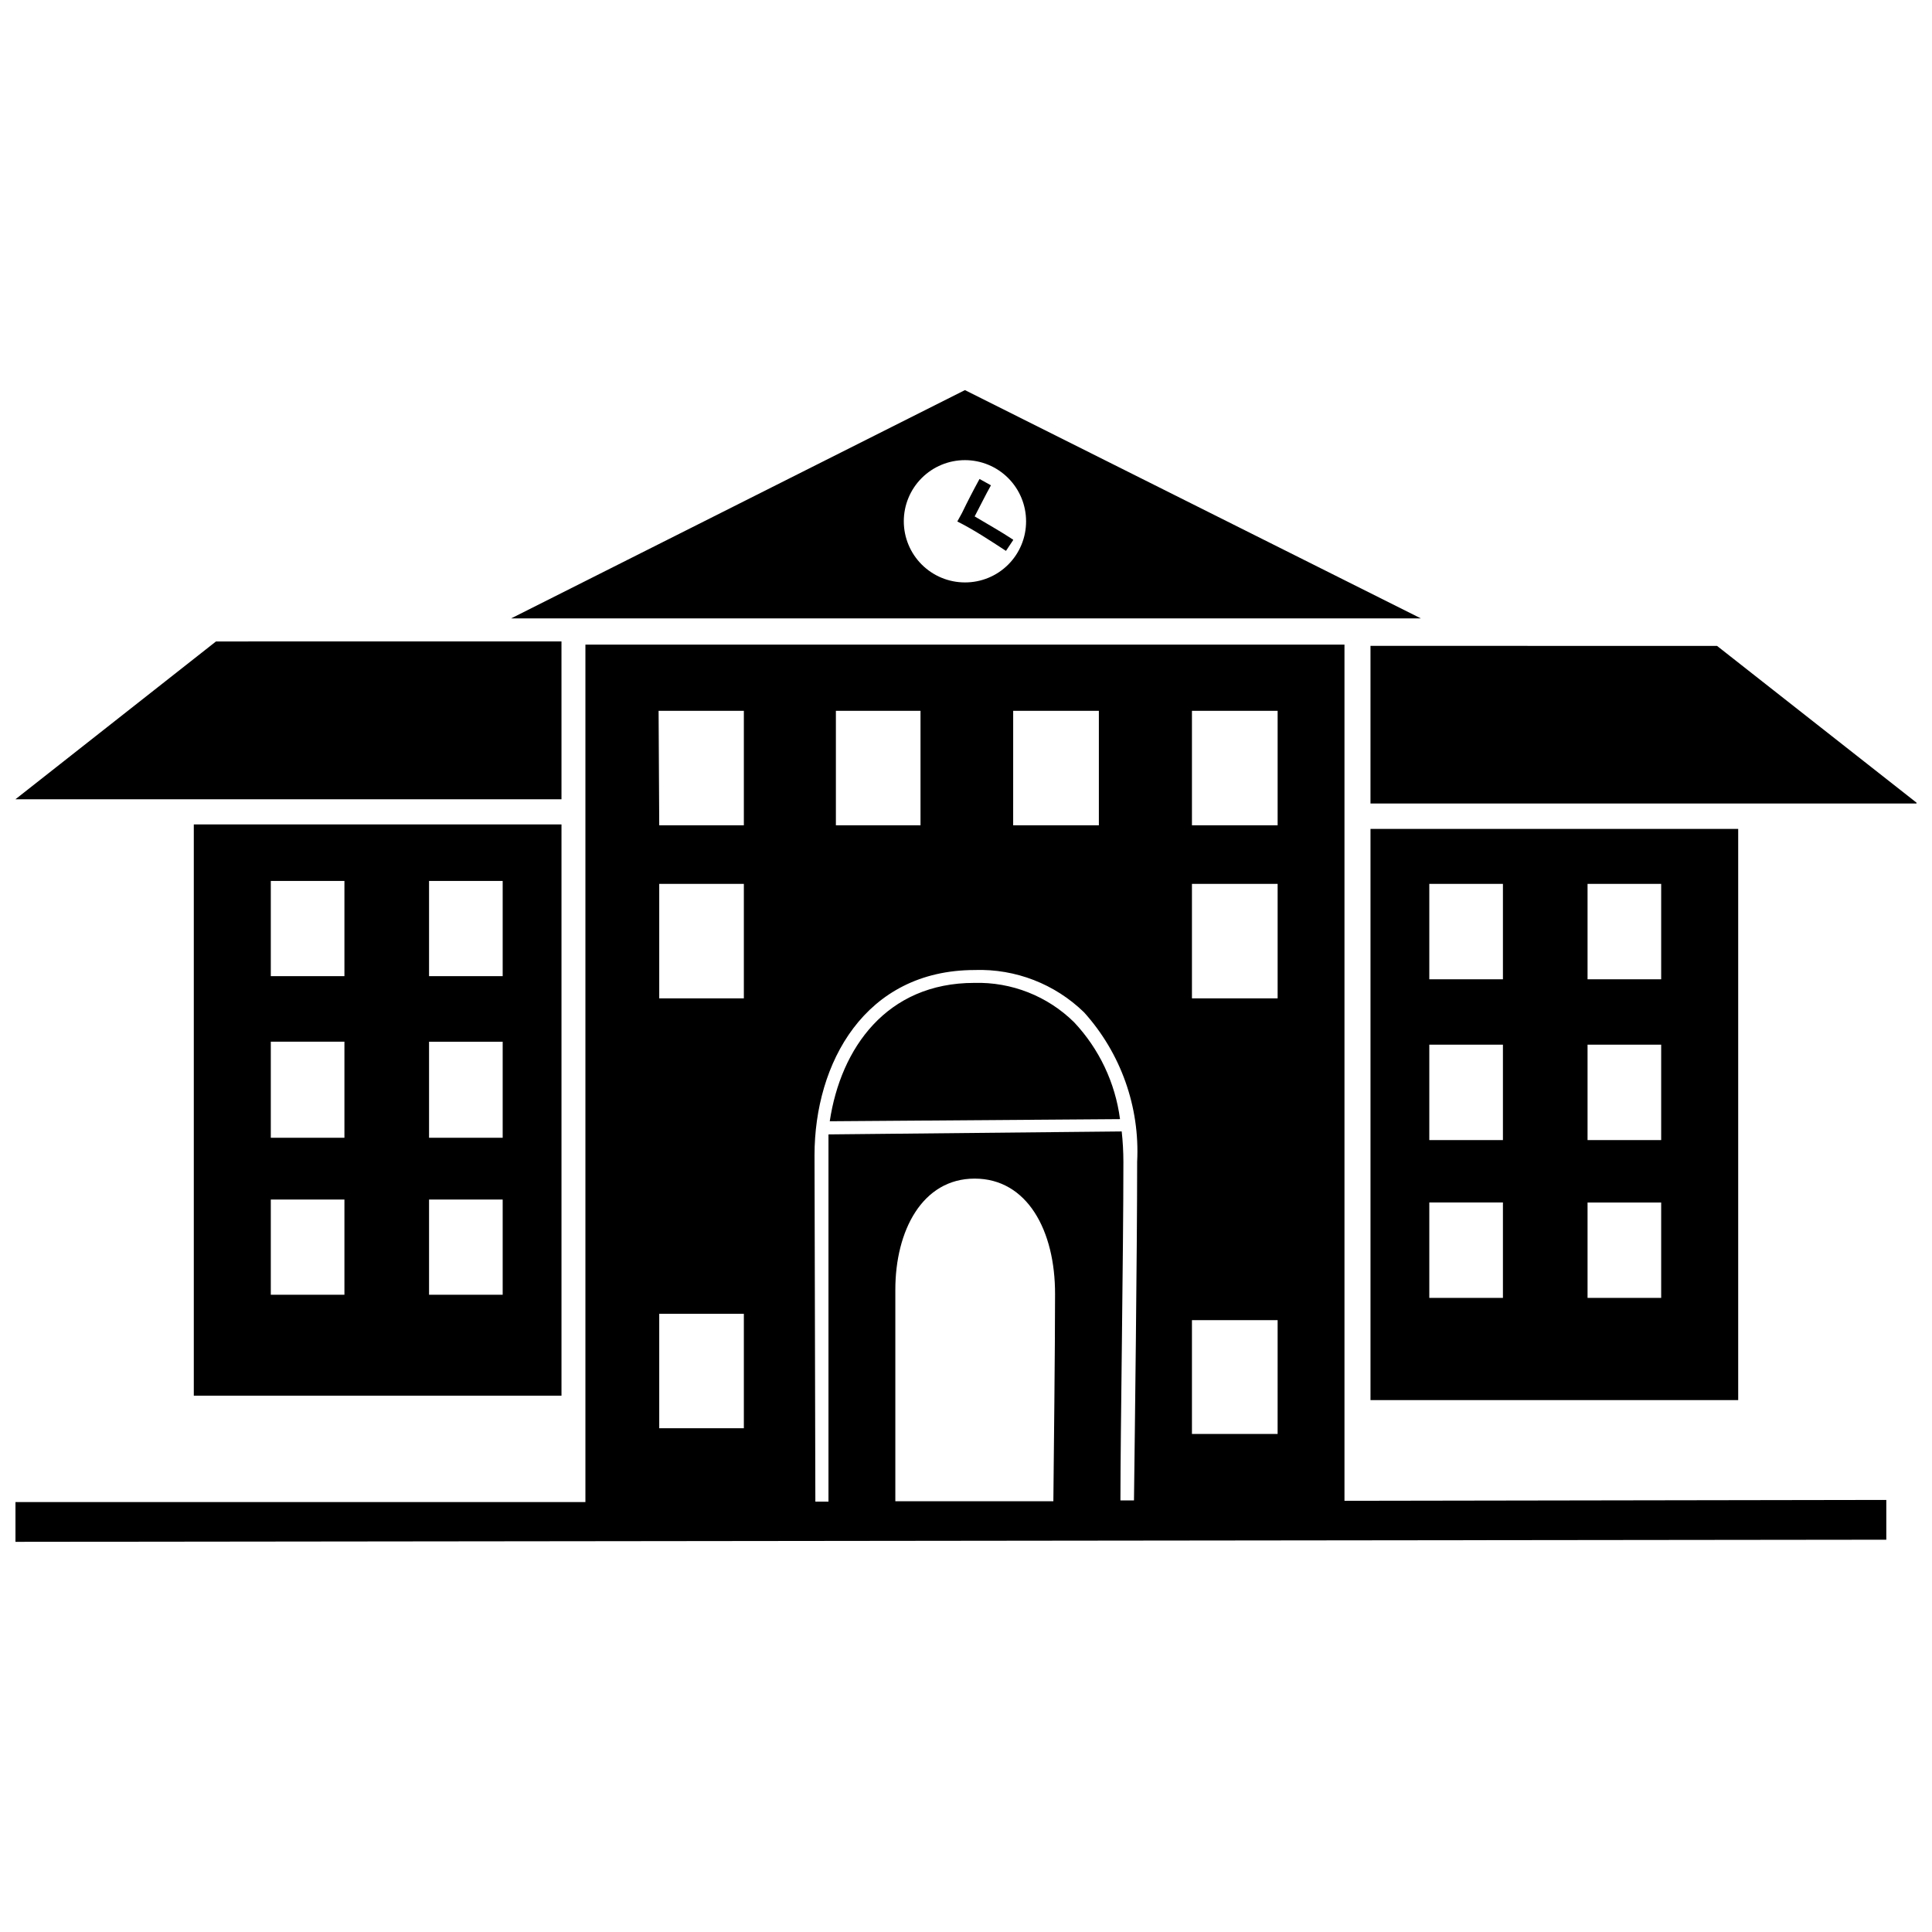 <?xml version="1.0" encoding="UTF-8"?>
<!-- Uploaded to: SVG Repo, www.svgrepo.com, Generator: SVG Repo Mixer Tools -->
<svg width="800px" height="800px" version="1.1" viewBox="144 144 512 512" xmlns="http://www.w3.org/2000/svg">
 <defs>
  <clipPath id="a">
   <path d="m148.09 247h503.81v306h-503.81z"/>
  </clipPath>
 </defs>
 <g clip-path="url(#a)">
  <path d="m500.3 541.73v-226.9h-201.16v227.23h-151.04v10.539l495.79-0.559v-10.543zm-40.422-209.35h22.707v30.332h-22.707zm0 45.863h22.707v30.332h-22.707zm0 115.61h22.707l-0.004 30.16h-22.703zm-47.375-161.47h22.707v30.332l-22.711-0.004zm-46.984 0h22.426v30.332h-22.426zm-46.984 0 22.594-0.004v30.332h-22.426zm0.168 45.859h22.426v30.332h-22.426zm0 113.93h22.426v30.332h-22.426zm41.152-41.992c0-24.445 13.344-49.113 42.5-49.113l-0.004-0.004c10.77-0.348 21.211 3.699 28.934 11.215 9.754 10.824 14.816 25.082 14.07 39.637 0 23.996-0.617 72.102-0.84 89.707h-3.59c0-17.492 0.785-65.711 0.785-89.707-0.004-2.695-0.152-5.391-0.449-8.07l-77.707 0.785v5.606 91.723h-3.477zm63.297 91.664h-41.879v-56.066c0-15.586 7.121-29.434 21.023-29.434 13.906 0 21.359 13.734 21.305 30.668 0 14.578-0.336 43.395-0.449 54.832zm-23.434-294.46-120.26 60.496h241.08zm0 50.965c-4.297 0-8.418-1.707-11.457-4.746-3.039-3.039-4.746-7.16-4.746-11.457 0-4.297 1.707-8.418 4.746-11.457 3.039-3.039 7.16-4.746 11.457-4.746s8.418 1.707 11.457 4.746c3.039 3.039 4.746 7.16 4.746 11.457 0.016 4.301-1.688 8.43-4.731 11.473-3.043 3.043-7.172 4.746-11.473 4.731zm12.781-11.215-1.906 2.859c-4.203-2.746-8.523-5.606-12.895-7.793l1.234-2.242c1.457-3.027 3.027-6.055 4.652-9.027l3.027 1.684c-1.516 2.691-2.914 5.606-4.316 8.242 3.477 2.074 6.894 3.981 10.203 6.168zm94.695 28.031 91.836 0.004 53.152 41.77h-144.99zm0 199.88 97.445 0.004v-151.38h-97.445zm57.523-136.8h19.512v25.285h-19.512zm0 42.609h19.512v25.285h-19.512zm0 41.824h19.512v25.285h-19.512zm-41.938-84.434h19.512v25.285h-19.512zm0 42.609h19.512v25.285h-19.512zm0 41.824h19.512v25.285h-19.512zm-229.98-106.86h-144.71l53.152-41.824 91.555-0.004zm0 158.05v-151.38h-97.441v151.38zm-35.098-136.41h19.512v25.23h-19.512zm0 42.609h19.512v25.453h-19.512zm0 41.824h19.512v25.23h-19.512zm-41.938-84.434h19.512v25.23h-19.512zm0 42.609h19.512v25.453h-19.512zm0 41.824h19.512v25.23h-19.512zm225.05-21.305-76.922 0.562c2.914-19.398 15.082-36.668 38.293-36.668h-0.004c9.875-0.273 19.43 3.492 26.465 10.426 6.652 7.07 10.91 16.055 12.168 25.68z"/>
 </g>
</svg>